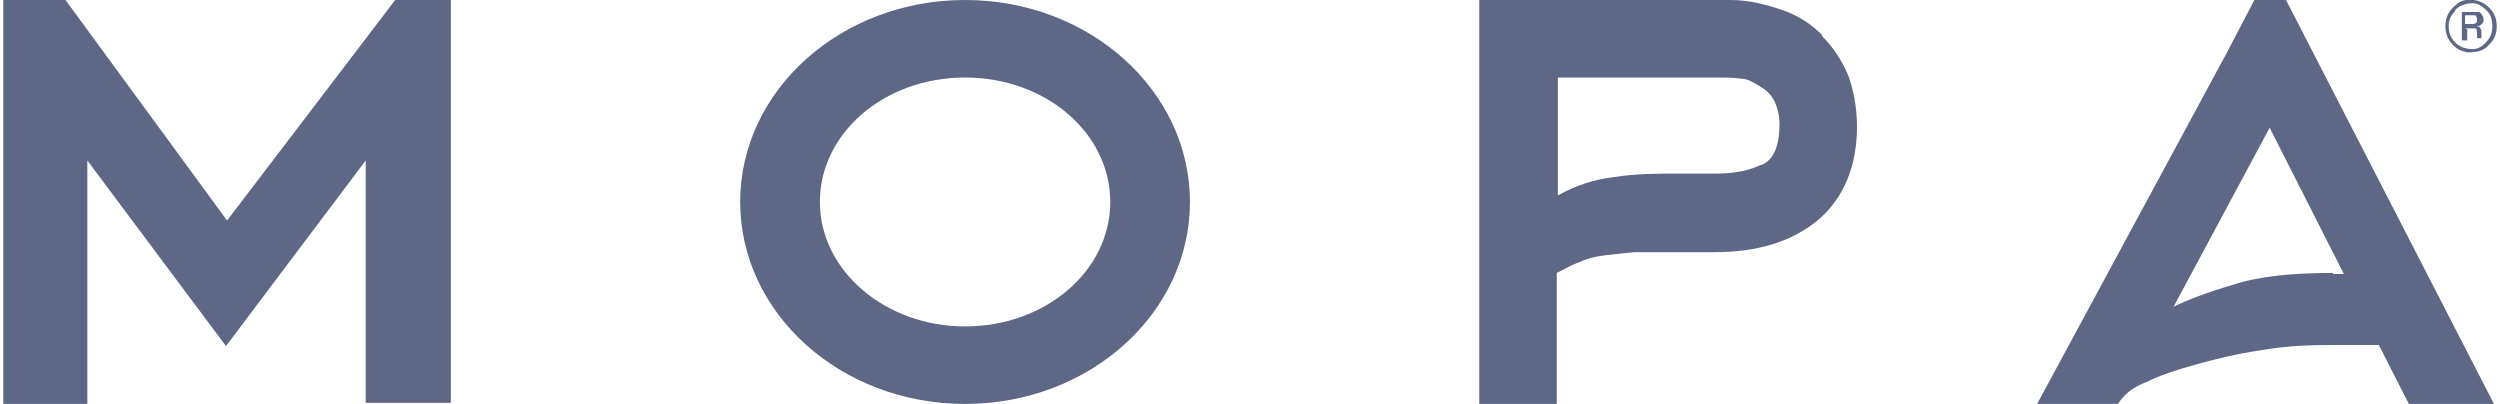 <?xml version="1.0" encoding="UTF-8"?>
<svg xmlns="http://www.w3.org/2000/svg" version="1.1" viewBox="0 0 229 37">
  <defs>
    <style>
      .cls-1 {
        fill: #5e6886;
      }
    </style>
  </defs>
  <!-- Generator: Adobe Illustrator 28.6.0, SVG Export Plug-In . SVG Version: 1.2.0 Build 709)  -->
  <g>
    <g id="Layer_1">
      <g>
        <path class="cls-1" d="M166.9,3.2c-1-1-2.2-1.8-3.7-2.3-1.5-.5-3-.9-4.7-.9h-23v37h7.1v-12c.8-.4,1.5-.8,2.1-1,.6-.3,1.4-.5,2.2-.6.8-.1,1.8-.2,2.8-.3,1.1,0,2.5,0,4.1,0h3.2c4.1,0,7.2-1,9.6-3,2.3-2,3.5-4.9,3.5-8.5,0-1.7-.3-3.3-.8-4.7-.6-1.4-1.4-2.6-2.4-3.6h0ZM161.3,15.1c-1,.5-2.4.8-4.1.8h-3.2c-2.1,0-4.1,0-6,.3-1.9.2-3.7.8-5.3,1.7V7.1h14.6c.7,0,1.4,0,2.1.1.7,0,1.3.4,1.8.7s1,.7,1.3,1.3c.3.6.5,1.3.5,2.2,0,1.9-.5,3.2-1.6,3.7h0Z"/>
        <path class="cls-1" d="M209.4,0h-2.9l-2.4,4.6-17.5,32.4h7.4c.4-.6.9-1.1,1.4-1.4.3-.2.7-.4,1.2-.6,1.2-.6,2.7-1.1,4.5-1.6,1.8-.5,3.8-1,5.9-1.3,2.2-.4,4.4-.5,6.6-.5h4.3s2.8,5.5,2.8,5.5h7.8L209.4,0ZM213.7,25c-3.7,0-6.8.3-9.2,1.1-2.4.7-4.2,1.4-5.4,2l8.8-16.4,6.8,13.4h-1Z"/>
        <path class="cls-1" d="M20.8,20.2L6,0H.3v37h7.7V14.7l12.7,17,12.8-17v22.2h7.8V0h-5.1l-15.4,20.2Z"/>
        <path class="cls-1" d="M88.4,0c-11.4,0-20.6,8.3-20.6,18.5s9.2,18.5,20.6,18.5,20.6-8.3,20.6-18.5S99.8,0,88.4,0ZM88.4,29.9c-7.3,0-13.3-5.1-13.3-11.4s5.9-11.4,13.3-11.4,13.3,5.1,13.3,11.4-5.9,11.4-13.3,11.4Z"/>
        <path class="cls-1" d="M225.8,2.6h.4c.2,0,.4,0,.5,0,.2,0,.2.3.2.6v.3h0c0,0,.4,0,.4,0,0,0,0,0,0-.1,0,0,0-.1,0-.2v-.2c0-.1,0-.3-.1-.4,0-.1-.2-.2-.4-.2.2,0,.3,0,.4-.1.2-.1.3-.3.3-.5s-.1-.5-.4-.7c-.2,0-.4,0-.7,0h-.9v2.6h.5v-1h0ZM225.8,1.4h.4c.2,0,.4,0,.5,0,.1,0,.2.2.2.4s0,.3-.3.4c0,0-.2,0-.4,0h-.4v-.9Z"/>
        <path class="cls-1" d="M224.9,4.3c.3.3.7.4,1.1.5.8,0,1.5-.1,2-.7.5-.5.7-1,.7-1.7s-.2-1.2-.7-1.7c-.5-.5-1.2-.8-2-.7-.4,0-.8.2-1.1.5-.6.5-.9,1.1-.9,1.9s.3,1.4.9,1.9h0ZM224.9.9c.4-.4,1-.6,1.6-.6.4,0,.8.2,1.1.5.5.4.7.9.7,1.6s-.2,1.1-.7,1.6c-.3.3-.7.5-1.1.5-.6,0-1.2-.2-1.6-.6-.4-.4-.6-.9-.6-1.5s.2-1,.6-1.4Z"/>
      </g>
    </g>
  </g>
</svg>